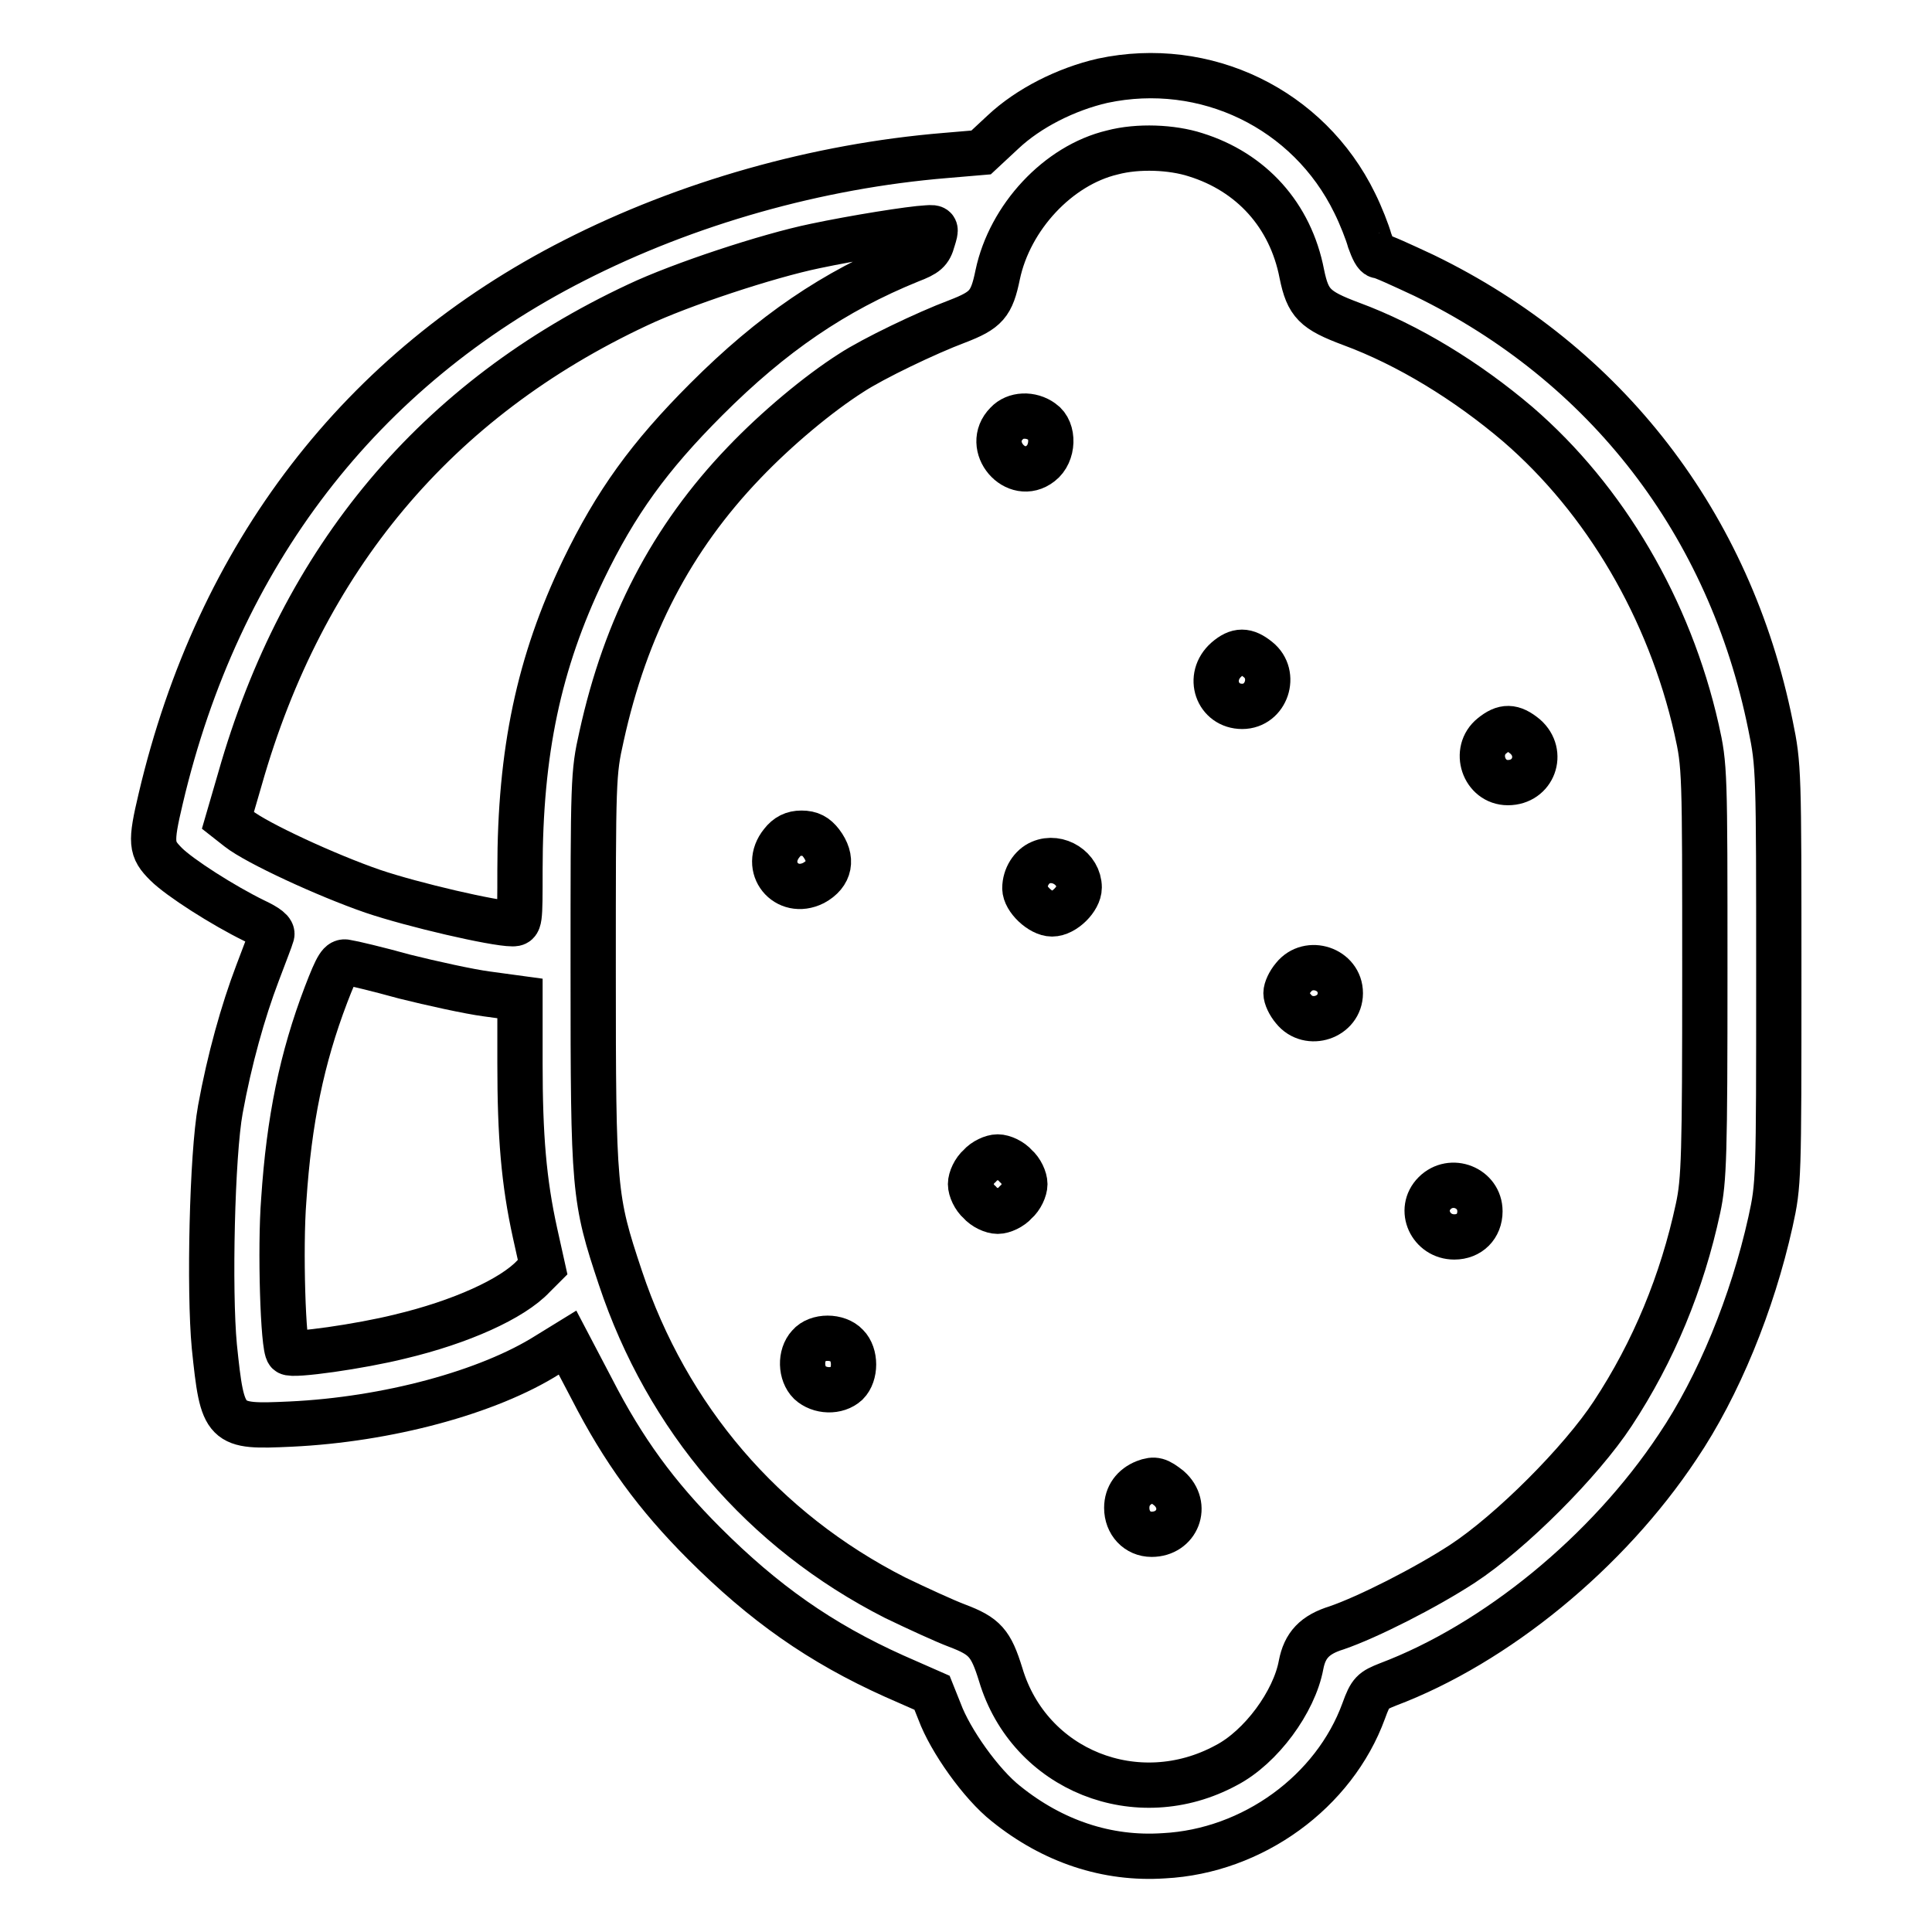 <?xml version="1.0" encoding="utf-8"?>
<!-- Svg Vector Icons : http://www.onlinewebfonts.com/icon -->
<!DOCTYPE svg PUBLIC "-//W3C//DTD SVG 1.1//EN" "http://www.w3.org/Graphics/SVG/1.1/DTD/svg11.dtd">
<svg version="1.1" xmlns="http://www.w3.org/2000/svg" xmlns:xlink="http://www.w3.org/1999/xlink" x="0px" y="0px" viewBox="0 0 256 256" enable-background="new 0 0 256 256" xml:space="preserve">
<g><g><g><path stroke-width="6" fill-opacity="0" stroke="#000000"  d="M146.1,10.7c-4.8,1.1-9.8,3.6-13.2,6.8l-2.9,2.7l-4.7,0.4c-17,1.4-34.3,6.3-49.2,13.9c-28.3,14.4-47.2,39-54.8,71.3c-1.4,5.9-1.3,6.7,0.7,8.7c1.8,1.8,7.6,5.5,11.7,7.5c1.7,0.8,2.5,1.4,2.3,1.9c-0.1,0.4-1,2.7-1.9,5.1c-1.9,5-3.7,11.4-4.9,18c-1.1,6-1.5,24-0.8,31.4c1.1,10.6,1.3,10.7,10.1,10.3c12.8-0.6,26.2-4.2,34.1-9.2l2.6-1.6l3.2,6.1c4.2,8.2,8.6,14.2,14.9,20.5c7.9,7.9,15.4,13.2,25.2,17.6l5,2.2l1,2.5c1.4,3.8,5.5,9.6,8.8,12.2c6.2,5,13.4,7.4,20.9,6.9c11.8-0.6,22.6-8.5,26.5-19.2c0.9-2.5,1.2-2.7,3.2-3.5c14.3-5.4,29.1-17.5,38.4-31.5c5.4-8,9.9-19,12.3-29.8c1.1-5,1.1-5.6,1.1-32.7c0-26.9,0-27.8-1.1-33.1c-5.4-26.7-21.8-47.9-45.9-59.6c-3-1.4-5.6-2.6-6-2.6s-0.8-0.9-1.2-2c-0.3-1.1-1.2-3.4-2-5C173.4,14.4,159.7,7.8,146.1,10.7z M158.4,20.5c7.4,2.3,12.6,8,14.1,15.8c0.8,3.9,1.7,4.8,6.5,6.6c7.6,2.8,15.4,7.6,22.1,13.3c11.6,10,20.1,24.5,23.7,40.4c1.1,4.9,1.1,5.5,1.1,32.2c0,24.2-0.1,27.6-0.9,31.3c-2.1,9.8-5.9,19-11.3,27.2c-4.2,6.4-13.5,15.7-19.9,19.9c-4.9,3.2-12.6,7.1-16.7,8.5c-2.9,0.9-4.2,2.3-4.7,4.9c-0.9,4.9-5.3,10.9-9.9,13.3c-11.8,6.4-26.1,0.7-29.9-12c-1.3-4.2-2.1-5.1-5.8-6.5c-1.6-0.6-5.3-2.3-8.2-3.7c-17.5-8.9-30.2-23.8-36.4-42.4c-3.5-10.5-3.6-11.5-3.6-40.7c0-25.4,0-26.1,1.1-31c3.2-14.6,9.3-26.3,18.9-36.3c4.3-4.5,9.8-9.1,14.2-11.9c2.9-1.9,10-5.3,14-6.8c3.9-1.5,4.6-2.3,5.4-6.2c1.6-7.6,8-14.5,15.2-16.2C150.8,19.3,155.3,19.5,158.4,20.5z M123.6,31.8c-0.4,1.5-0.9,1.9-3,2.7c-10.1,4.1-18.3,9.7-27,18.4c-7.6,7.6-12,13.7-16.3,22.6c-5.9,12.3-8.4,24.1-8.4,39.8c0,6.9,0,7.1-1,7.1c-2.4,0-13.2-2.5-18.5-4.3c-6.1-2.1-15.4-6.4-17.8-8.3l-1.4-1.1l1.6-5.5c8.3-29.2,26-50.3,52.7-62.8c5.7-2.7,17.2-6.5,23.5-7.8c5.2-1.1,12.7-2.3,14.8-2.4C124.1,30.1,124.1,30.2,123.6,31.8z M53.6,129.4c3.6,0.9,8.6,2,10.9,2.3l4.4,0.6v8.6c0,9.6,0.5,15.7,2,22.5l1,4.5l-1.2,1.2c-2.8,3-9.7,6.1-17.7,8c-5.2,1.3-14.3,2.6-14.8,2.1c-0.7-0.6-1.1-13.9-0.6-20.2c0.7-10.6,2.4-18.8,5.6-27.2c1.5-3.9,1.9-4.5,2.7-4.3C46.6,127.6,50,128.4,53.6,129.4z"/><path stroke-width="6" fill-opacity="0" stroke="#000000"  d="M133.4,56.1c-3,3,1.2,7.9,4.5,5.3c1.7-1.3,1.8-4.4,0.2-5.5C136.6,54.8,134.5,54.9,133.4,56.1z"/><path stroke-width="6" fill-opacity="0" stroke="#000000"  d="M162.5,87.4c-2.6,2.3-1.2,6.2,2.1,6.2c3.2,0,4.6-4.2,2.1-6.2C165.1,86.1,164,86.1,162.5,87.4z"/><path stroke-width="6" fill-opacity="0" stroke="#000000"  d="M197.7,97.5c-2.5,2-1.1,6.2,2.1,6.2c3.4,0,4.8-3.9,2.3-6.1C200.4,96.2,199.3,96.2,197.7,97.5z"/><path stroke-width="6" fill-opacity="0" stroke="#000000"  d="M103.6,111.7c-2.6,3.2,0.6,7.1,4.2,5.3c2.2-1.2,2.6-3.2,1-5.3c-0.7-0.9-1.4-1.3-2.6-1.3C105.1,110.4,104.3,110.8,103.6,111.7z"/><path stroke-width="6" fill-opacity="0" stroke="#000000"  d="M137.9,114.3c-1.2,0.5-2.1,1.9-2.1,3.4c0,1.4,2.1,3.4,3.6,3.4c1.6,0,3.6-2,3.6-3.5C143,115.1,140.2,113.3,137.9,114.3z"/><path stroke-width="6" fill-opacity="0" stroke="#000000"  d="M171.4,129.5c-0.6,0.7-1,1.6-1,2.1s0.4,1.4,1,2.1c2,2.5,6.2,1.1,6.2-2.1C177.6,128.4,173.4,127,171.4,129.5z"/><path stroke-width="6" fill-opacity="0" stroke="#000000"  d="M129.8,154.5c-0.7,0.6-1.2,1.7-1.2,2.4c0,0.7,0.5,1.8,1.2,2.4c0.6,0.7,1.7,1.2,2.4,1.2c0.7,0,1.8-0.5,2.4-1.2c0.7-0.6,1.2-1.7,1.2-2.4c0-0.7-0.5-1.8-1.2-2.4c-0.6-0.7-1.7-1.2-2.4-1.2C131.5,153.3,130.4,153.8,129.8,154.5z"/><path stroke-width="6" fill-opacity="0" stroke="#000000"  d="M190.1,158.1c-2.2,2.2-0.5,5.8,2.6,5.8c2,0,3.4-1.4,3.4-3.4C196.1,157.4,192.3,155.9,190.1,158.1z"/><path stroke-width="6" fill-opacity="0" stroke="#000000"  d="M107.2,178.3c-1.2,1.3-1.1,3.7,0.1,4.9c1.3,1.2,3.6,1.3,4.9,0.1c1.2-1.2,1.2-3.8,0-5C111,177,108.3,177,107.2,178.3z"/><path stroke-width="6" fill-opacity="0" stroke="#000000"  d="M151.7,196.4c-1.5,0.6-2.4,1.8-2.4,3.4c0,2,1.4,3.5,3.3,3.5c3.4,0,4.9-3.8,2.3-6.1C153.5,196.1,153,195.9,151.7,196.4z"/></g></g></g>
</svg>